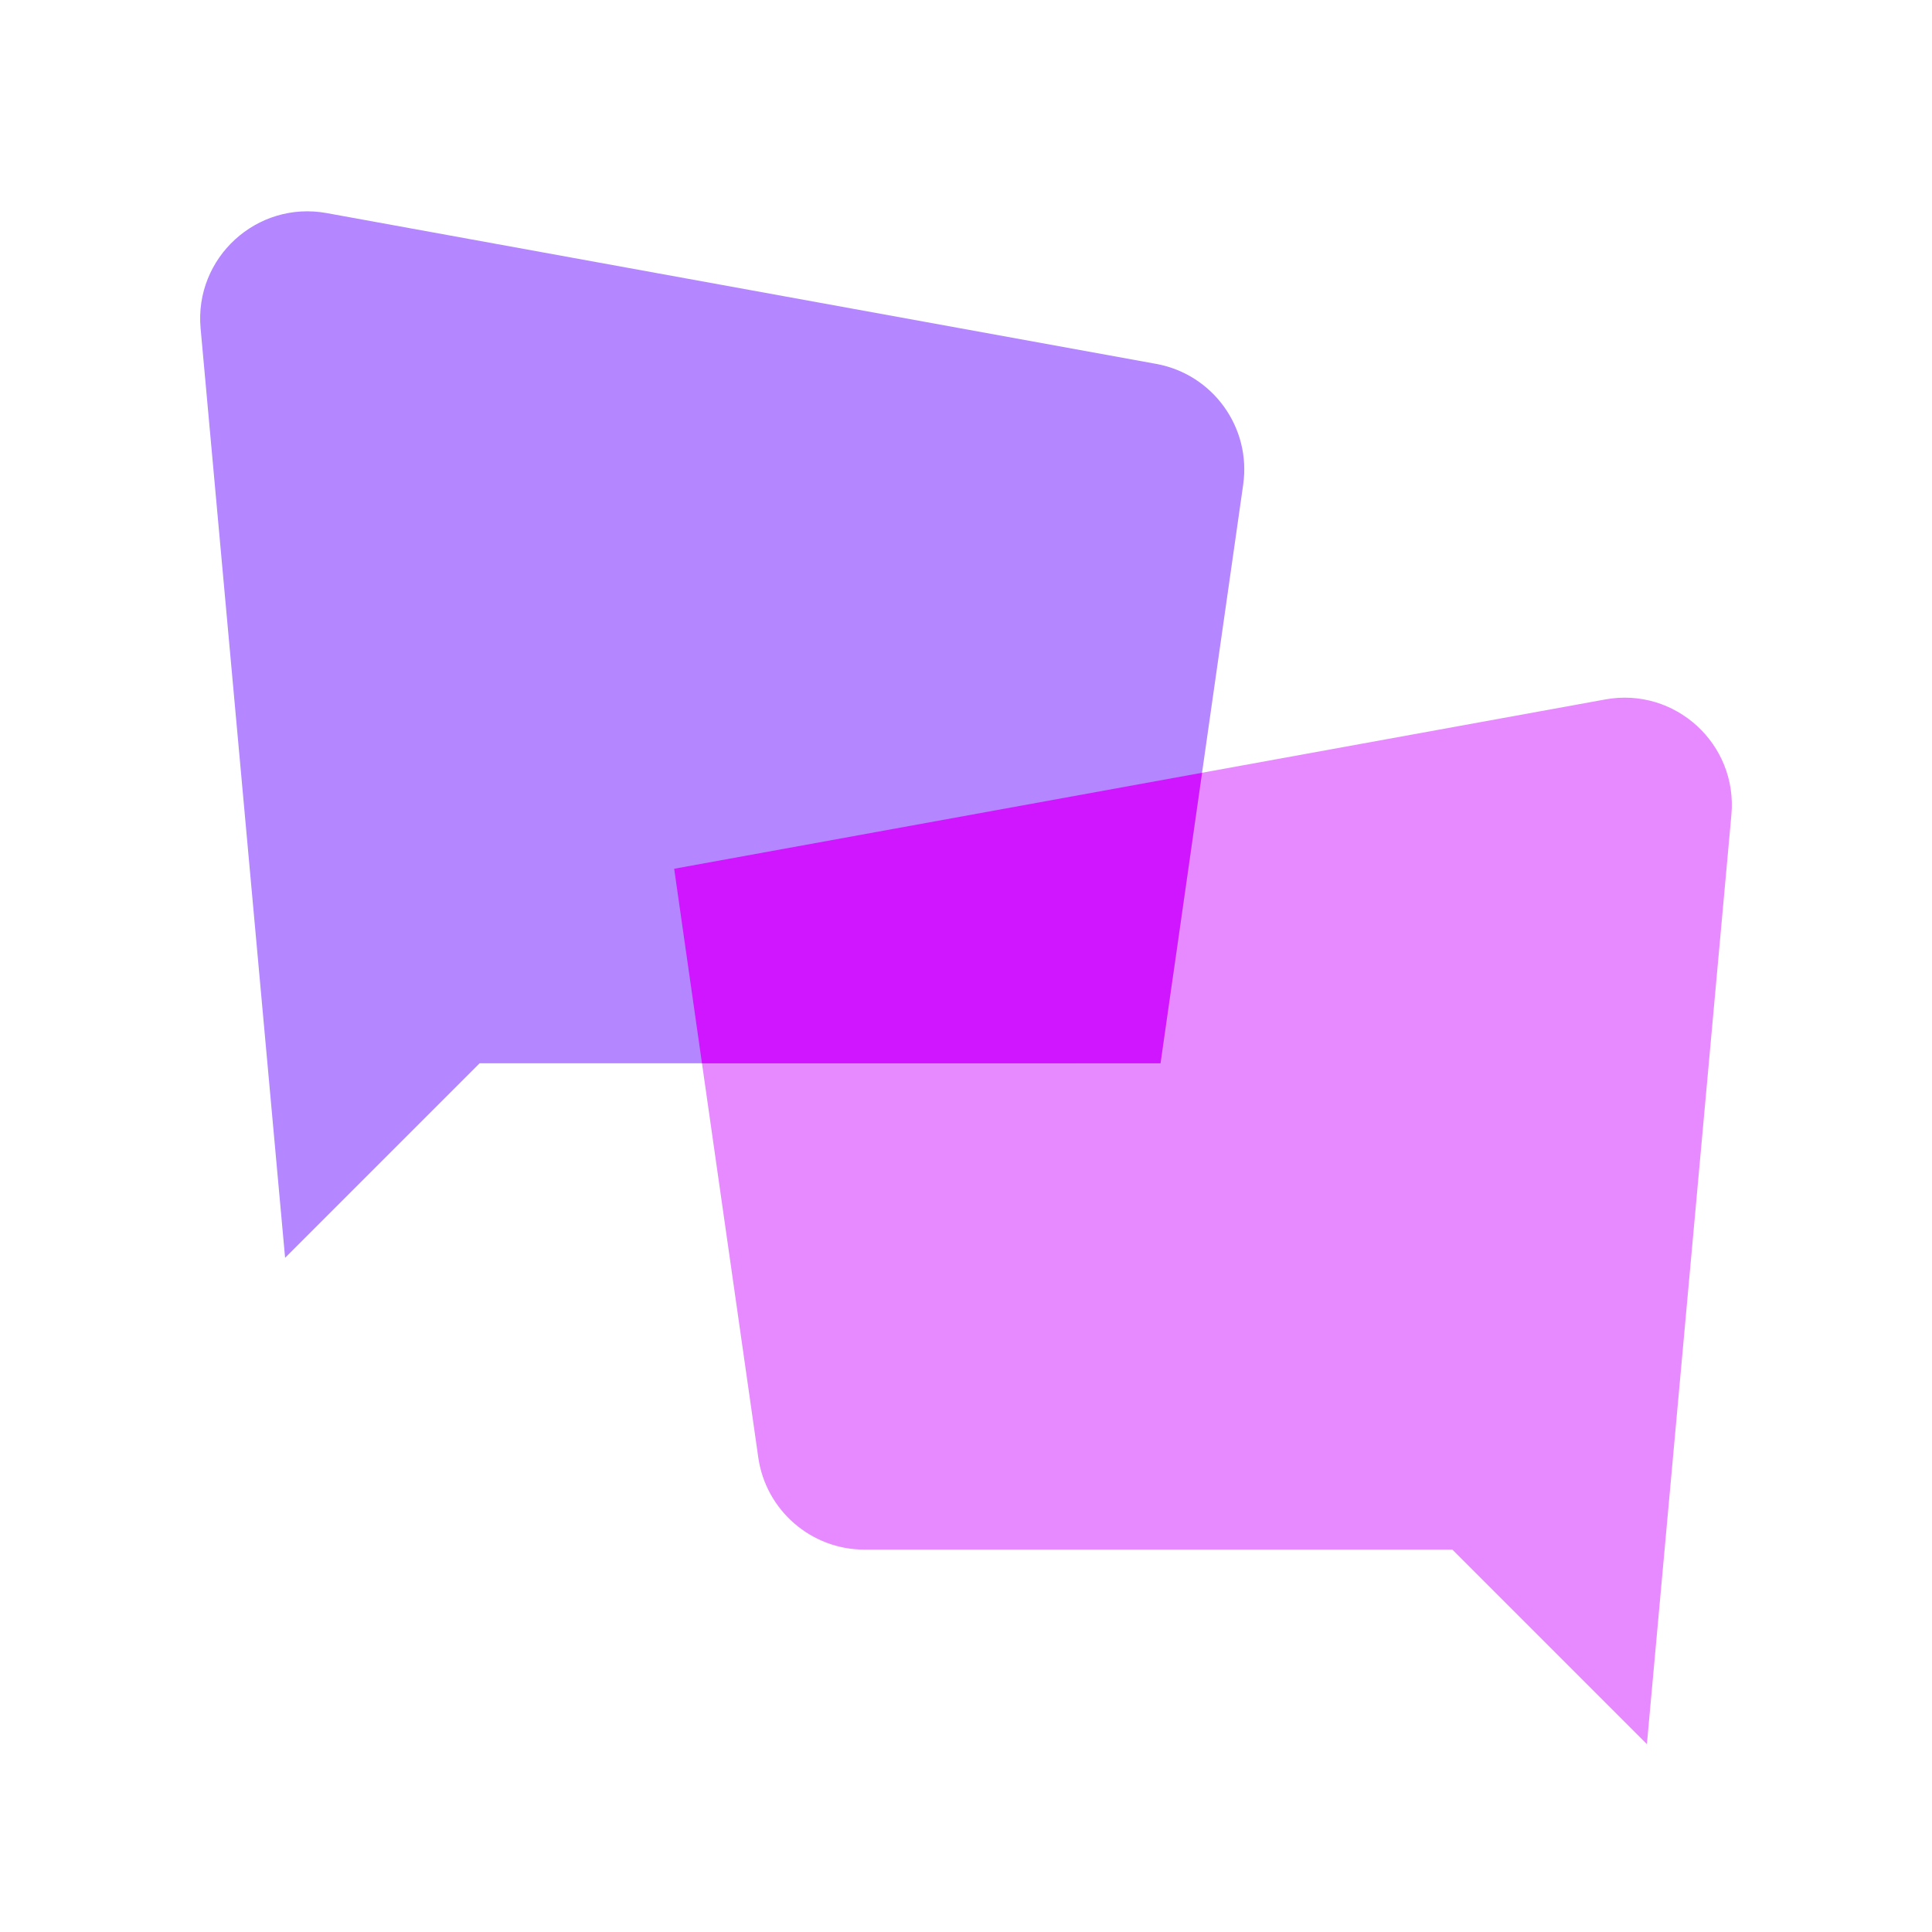 <svg width="72" height="72" viewBox="0 0 72 72" fill="none" xmlns="http://www.w3.org/2000/svg">
<g clip-path="url(#clip0_3275_21108)">
<path d="M25.125 32.375L28.259 54.316C28.541 56.286 30.229 57.75 32.219 57.75H54.125L61.375 65L64.524 30.364C64.763 27.73 62.427 25.593 59.825 26.066L25.125 32.375Z" fill="#D015FF" fill-opacity="0.5"/>
<path d="M43.086 13.561C45.202 13.946 46.635 15.934 46.33 18.062L43.741 36.191C43.459 38.161 41.771 39.625 39.781 39.625H17.875L10.625 46.875L7.476 12.239C7.237 9.605 9.573 7.468 12.175 7.941L43.086 13.561Z" fill="#B486FF"/>
<path d="M44.797 28.799L25.125 32.376L26.161 39.626H43.25L44.797 28.799Z" fill="#D015FF"/>
</g>
<defs>
<clipPath id="clip0_3275_21108">
<rect width="58" height="58" fill="white" transform="translate(7 7)"/>
</clipPath>
</defs>
</svg>
